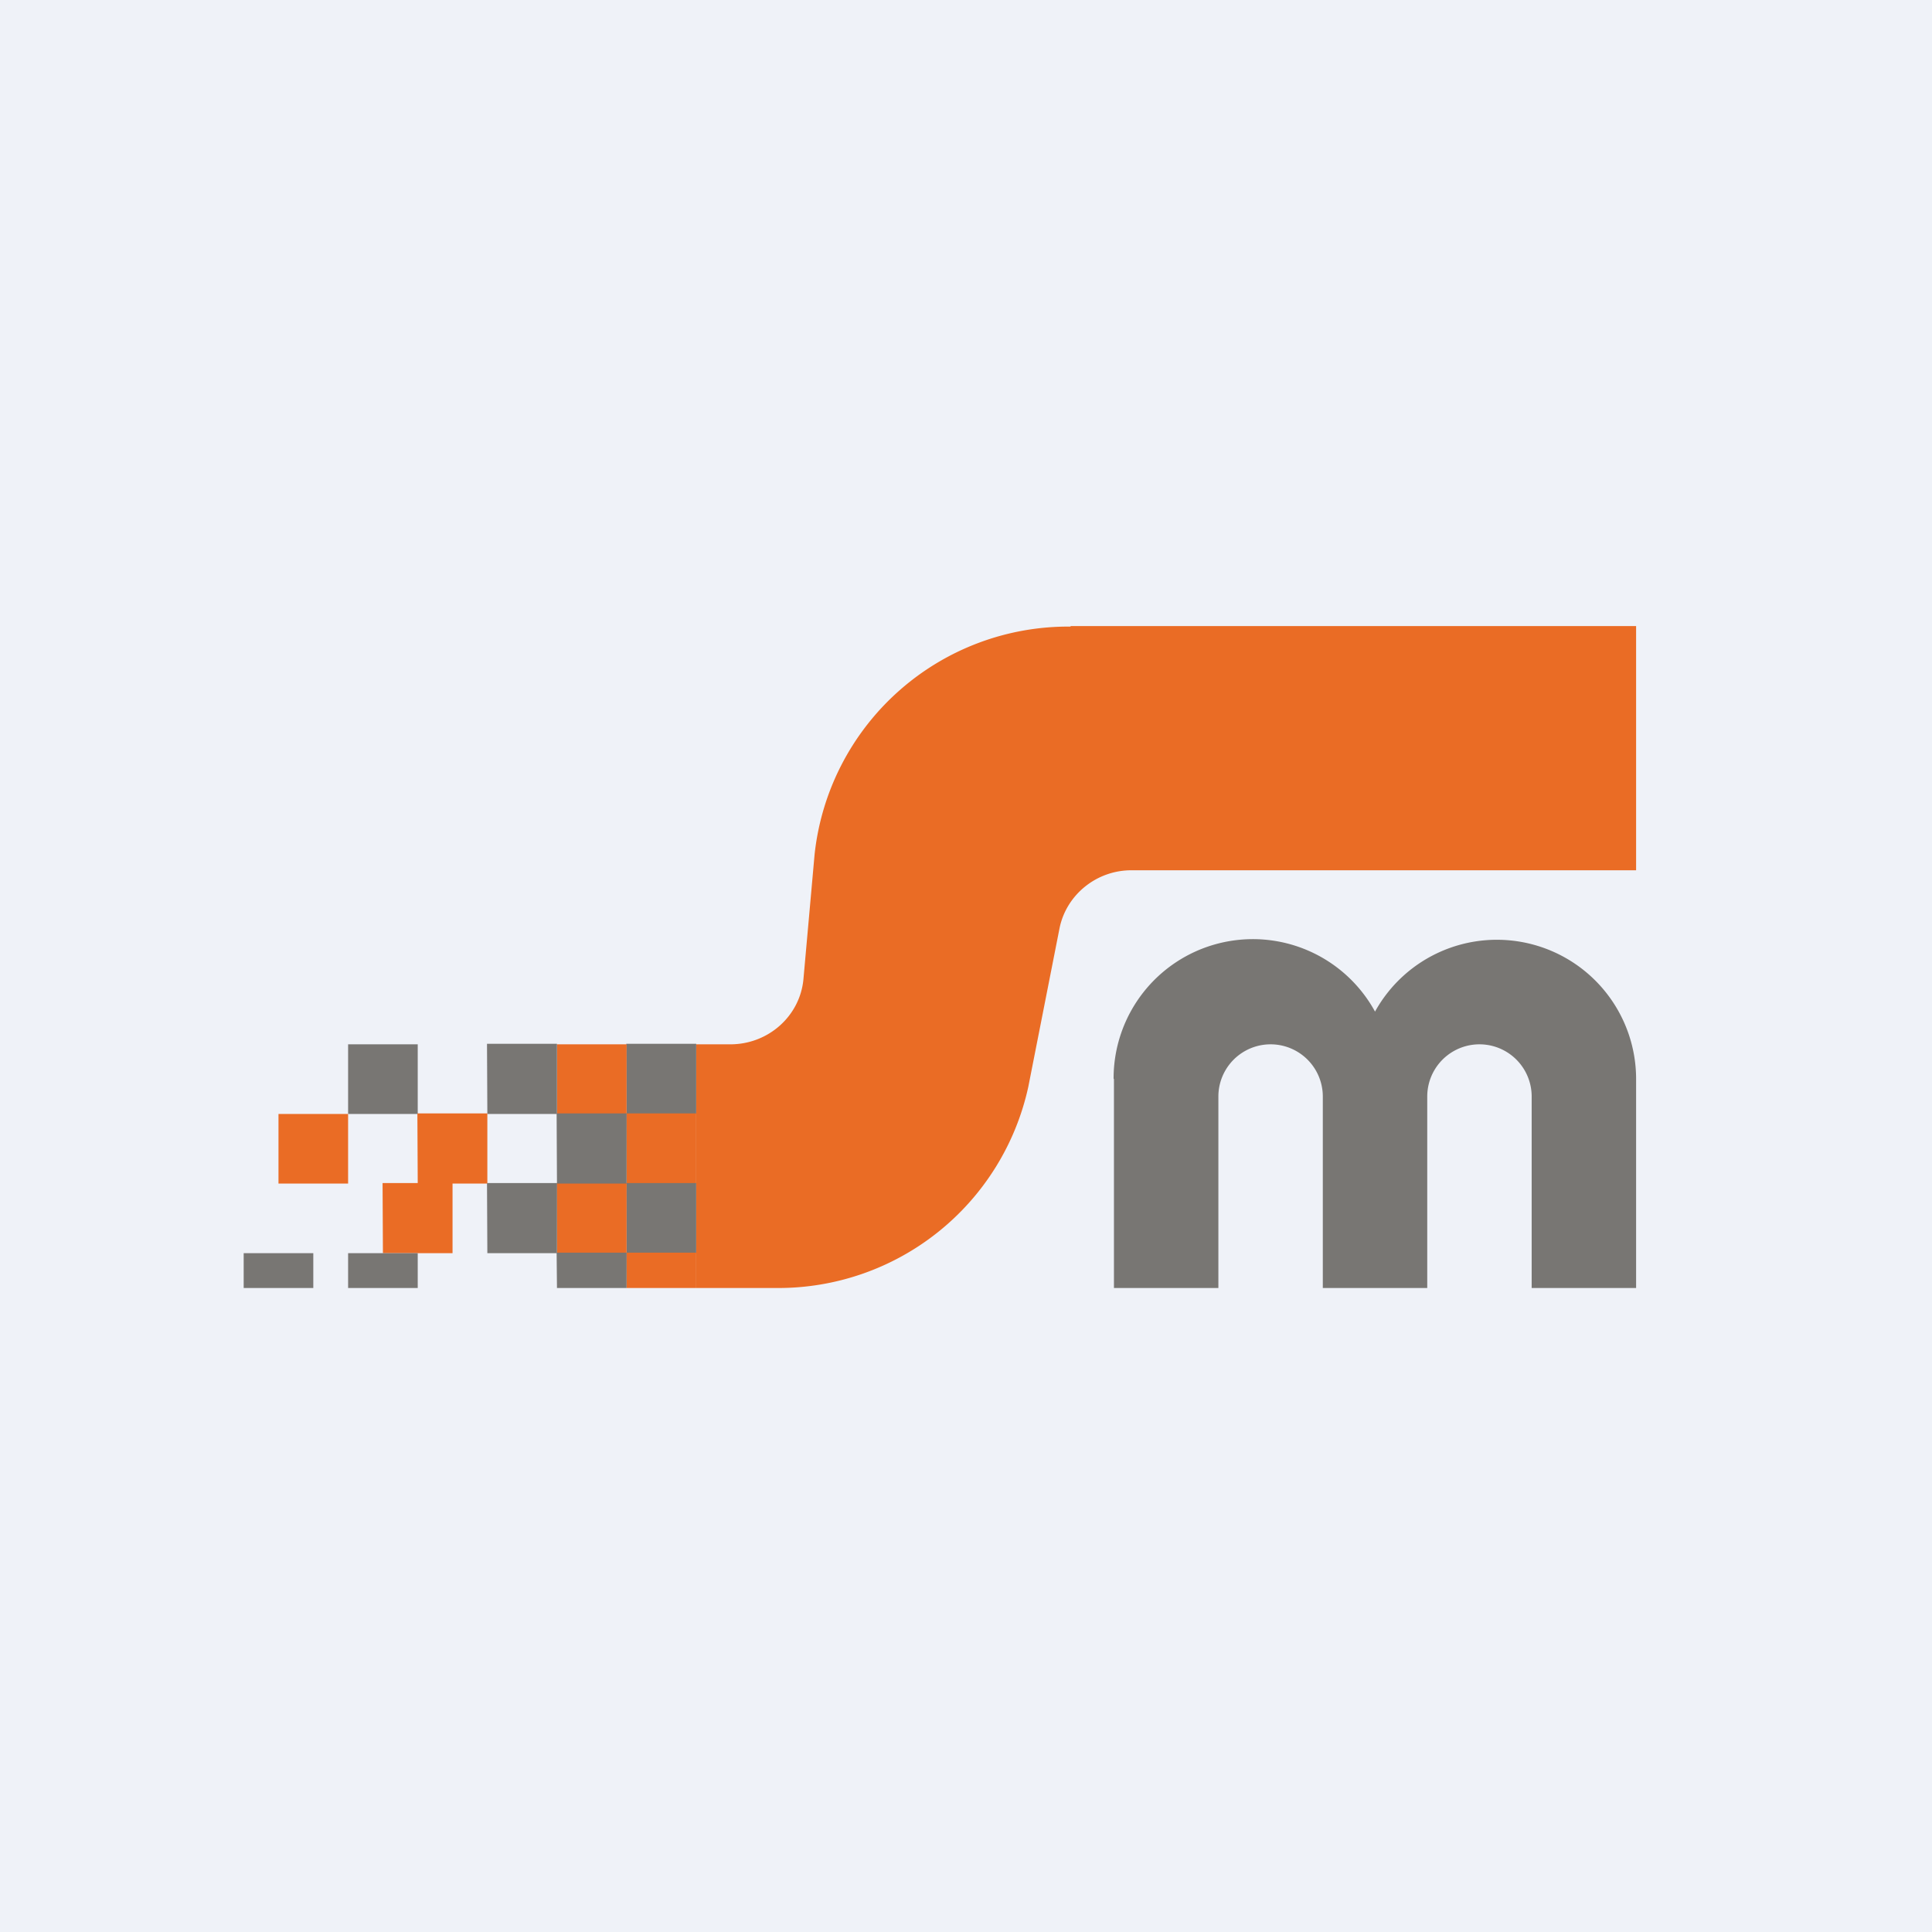 <?xml version="1.0" encoding="UTF-8"?>
<!-- generated by Finnhub -->
<svg viewBox="0 0 55.5 55.5" xmlns="http://www.w3.org/2000/svg">
<path d="M 0,0 H 55.5 V 55.5 H 0 Z" fill="rgb(239, 242, 248)"/>
<path d="M 31.99,30.985 A 4,4 0 0,1 39.5,29.06 A 4,4 0 0,1 47,31 V 37 H 44 V 31.5 A 1.5,1.5 0 0,0 41,31.5 V 37 H 38 V 31.5 A 1.5,1.5 0 0,0 35,31.5 V 37 H 32 V 31 Z" fill="rgb(120, 118, 115)"/>
<path d="M 30.75,17.985 H 47 V 25 H 32.5 C 31.5,25 30.64,25.7 30.44,26.65 L 29.54,31.22 A 7.35,7.35 0 0,1 22.3,37 H 20 V 30 H 20.98 C 22.07,30 22.98,29.19 23.08,28.13 L 23.4,24.55 A 7.33,7.33 0 0,1 30.76,18 Z" fill="rgb(234, 108, 37)"/>
<path d="M 17.99,29.985 H 20 V 32 H 18 Z" fill="rgb(120, 118, 115)"/>
<path d="M 17.99,31.985 H 20 V 34 H 18 Z" fill="rgb(234, 108, 37)"/>
<path d="M 17.99,33.985 H 20 V 36 H 18 Z" fill="rgb(120, 118, 115)"/>
<path d="M 17.99,35.985 H 20 V 37 H 18 Z M 16,30 H 18 V 32 H 16 Z" fill="rgb(234, 108, 37)"/>
<path d="M 13.99,29.985 H 16 V 32 H 14 Z M 10,30 H 12 V 32 H 10 Z" fill="rgb(120, 118, 115)"/>
<path d="M 15.99,33.985 H 18 V 36 H 16 Z" fill="rgb(234, 108, 37)"/>
<path d="M 15.99,31.985 H 18 V 34 H 16 Z" fill="rgb(120, 118, 115)"/>
<path d="M 11.99,31.985 H 14 V 34 H 12 Z M 8,32 H 10 V 34 H 8 Z" fill="rgb(234, 108, 37)"/>
<path d="M 13.99,33.985 H 16 V 36 H 14 Z" fill="rgb(120, 118, 115)"/>
<path d="M 10.99,33.985 H 13 V 36 H 11 Z" fill="rgb(234, 108, 37)"/>
<path d="M 15.99,35.985 H 18 V 37 H 16 Z M 7,36 H 9 V 37 H 7 Z M 10,36 H 12 V 37 H 10 Z" fill="rgb(120, 118, 115)"/>
</svg>
